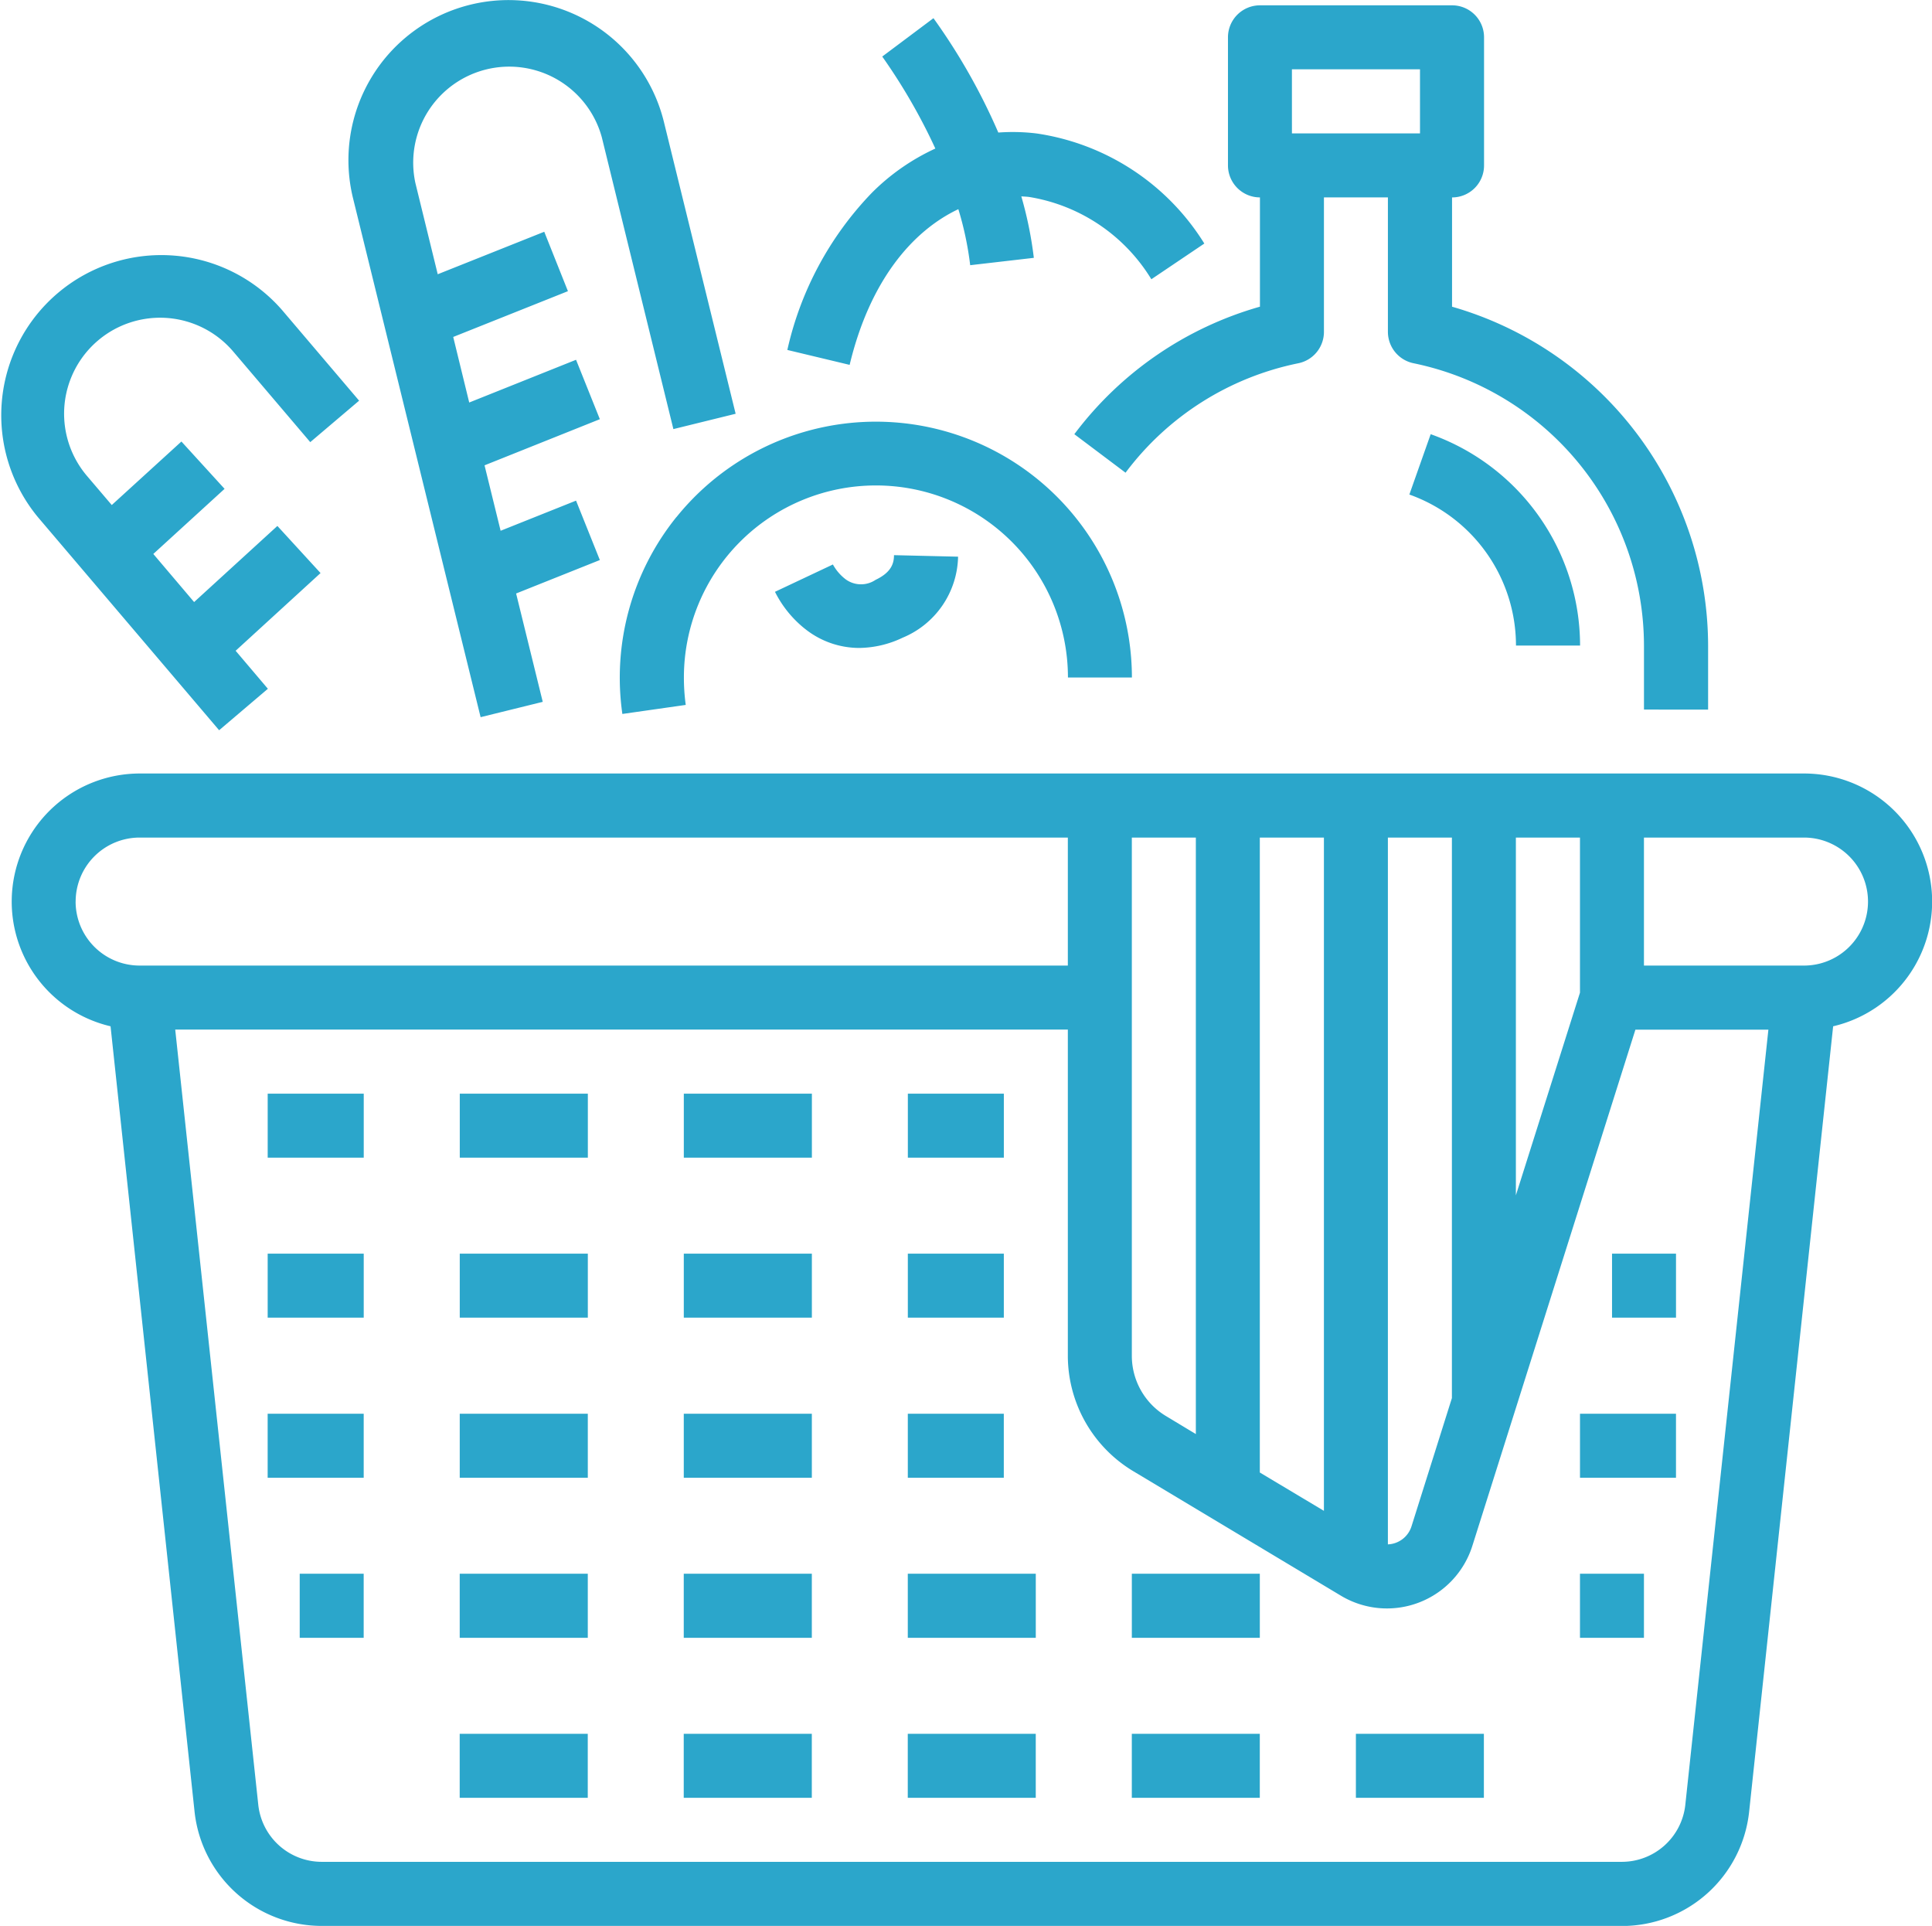 <svg xmlns="http://www.w3.org/2000/svg" width="94.315" height="94.009" viewBox="0 0 94.315 94.009"><defs><style>.a{fill:#2ba6cb;}</style></defs><path class="a" d="M16450.174,9247.125h-63.455a6.247,6.247,0,0,1-6.215-5.587l-4.1-38.326a6.252,6.252,0,0,1,1.422-12.339h81.248a6.251,6.251,0,0,1,1.422,12.339v0l-4.1,38.33a6.243,6.243,0,0,1-6.207,5.587Zm-66.559-5.917a3.118,3.118,0,0,0,3.107,2.789h63.451a3.118,3.118,0,0,0,3.107-2.789l4.055-37.831h-6.492l-7.959,25.194a4.372,4.372,0,0,1-6.426,2.43l-10.152-6.087a6.58,6.58,0,0,1-3.17-5.607v-15.934h-43.575Zm55.145-12.707a1.261,1.261,0,0,0,1.15-.872l1.975-6.269V9194h-3.125Zm-6.252-3.508,3.129,1.871V9194h-3.129Zm-6.248-5.687a3.43,3.43,0,0,0,1.658,2.926l1.467.885V9194h-3.125Zm18.748-7.843,3.129-9.893V9194h-3.129Zm6.252-11.215h7.814a3.124,3.124,0,1,0,0-6.248h-7.814Zm-76.562-3.124a3.126,3.126,0,0,0,3.124,3.124h45.314V9194h-45.314A3.124,3.124,0,0,0,16374.7,9197.125Zm62.5,43.748v-3.124h6.248v3.124Zm-10.939,0v-3.124h6.248v3.124Zm-10.937,0v-3.124h6.248v3.124Zm-10.937,0v-3.124h6.252v3.124Zm-10.937,0v-3.124h6.252v3.124Zm54.689-7.81v-3.129h3.123v3.129Zm-21.877,0v-3.129h6.248v3.129Zm-10.937,0v-3.129h6.248v3.129Zm-10.937,0v-3.129h6.252v3.129Zm-10.937,0v-3.129h6.252v3.129Zm-7.811,0v-3.129h3.123v3.129Zm62.5-7.814v-3.124h4.686v3.124Zm-32.814,0v-3.124h4.686v3.124Zm-10.937,0v-3.124h6.252v3.124Zm-10.937,0v-3.124h6.252v3.124Zm-9.377,0v-3.124h4.689v3.124Zm65.629-7.814v-3.124h3.123v3.124Zm-34.377,0v-3.124h4.686v3.124Zm-10.937,0v-3.124h6.252v3.124Zm-10.937,0v-3.124h6.252v3.124Zm-9.377,0v-3.124h4.689v3.124Zm31.252-7.81V9206.5h4.686v3.124Zm-10.937,0V9206.5h6.252v3.124Zm-10.937,0V9206.5h6.252v3.124Zm-9.377,0V9206.5h4.689v3.124Zm-11.207-31.252a7.815,7.815,0,0,1,11.91-10.12l3.76,4.422-2.385,2.024-3.76-4.422a4.686,4.686,0,1,0-7.141,6.07l1.211,1.422,3.4-3.1,2.107,2.31-3.479,3.178,1.992,2.348,4.065-3.715,2.107,2.3-4.145,3.793,1.574,1.855-2.38,2.024Zm15.373-15.579a7.813,7.813,0,1,1,15.178-3.719v0l3.5,14.239-3.039.748-3.494-14.244a4.687,4.687,0,0,0-9.1,2.236l1.09,4.45,5.2-2.074,1.156,2.9-5.6,2.235.781,3.2,5.215-2.086,1.162,2.9-5.629,2.252.785,3.194,3.682-1.471,1.162,2.9-4.088,1.633,1.3,5.289-3.033.748Zm15.793,15.559a12.5,12.5,0,0,1,22.23,7.834h-3.123a9.374,9.374,0,1,0-18.748,0,9.84,9.84,0,0,0,.09,1.339v0l-3.094.441A12.5,12.5,0,0,1,16404.029,9178.353Zm47.227,9.4v-3.124a14.089,14.089,0,0,0-11.248-13.781,1.566,1.566,0,0,1-1.252-1.533v-6.562h-3.123v6.562a1.563,1.563,0,0,1-1.248,1.533,14.022,14.022,0,0,0-8.437,5.343l-2.5-1.88a17.2,17.2,0,0,1,9.061-6.224v-5.334a1.564,1.564,0,0,1-1.561-1.562v-6.252a1.562,1.562,0,0,1,1.561-1.562h9.377a1.559,1.559,0,0,1,1.563,1.562v6.252a1.56,1.56,0,0,1-1.562,1.563v5.334a17.251,17.251,0,0,1,12.5,16.542v3.124Zm-17.186-28.124h6.252V9156.5h-6.252Zm-23.773,24.182a5.4,5.4,0,0,1-1.463-1.806l2.828-1.334a2.311,2.311,0,0,0,.627.727l0,0a1.27,1.27,0,0,0,1.455.024c.781-.371.9-.817.9-1.206l3.129.074a4.379,4.379,0,0,1-2.707,3.955,5.023,5.023,0,0,1-2.133.5A4.242,4.242,0,0,1,16410.3,9183.807Zm34.711.818a7.826,7.826,0,0,0-5.205-7.372l1.041-2.946a10.963,10.963,0,0,1,7.293,10.318Zm-33.355-3.976.014.017h0A.079.079,0,0,0,16411.652,9180.649Zm-2.215-10.454a16.112,16.112,0,0,1,4.125-7.67,10.663,10.663,0,0,1,3.1-2.161,28.324,28.324,0,0,0-2.592-4.491l2.5-1.872a29.9,29.9,0,0,1,3.166,5.582,9.6,9.6,0,0,1,1.879.046,11.623,11.623,0,0,1,8.178,5.372l-2.586,1.743a8.6,8.6,0,0,0-5.963-4.016c-.129-.017-.256-.021-.385-.029a18.778,18.778,0,0,1,.611,3l-3.107.359a15.777,15.777,0,0,0-.578-2.735c-2.244,1.062-4.322,3.491-5.307,7.6Z" transform="translate(-16371.007 -9153.116)"/></svg>